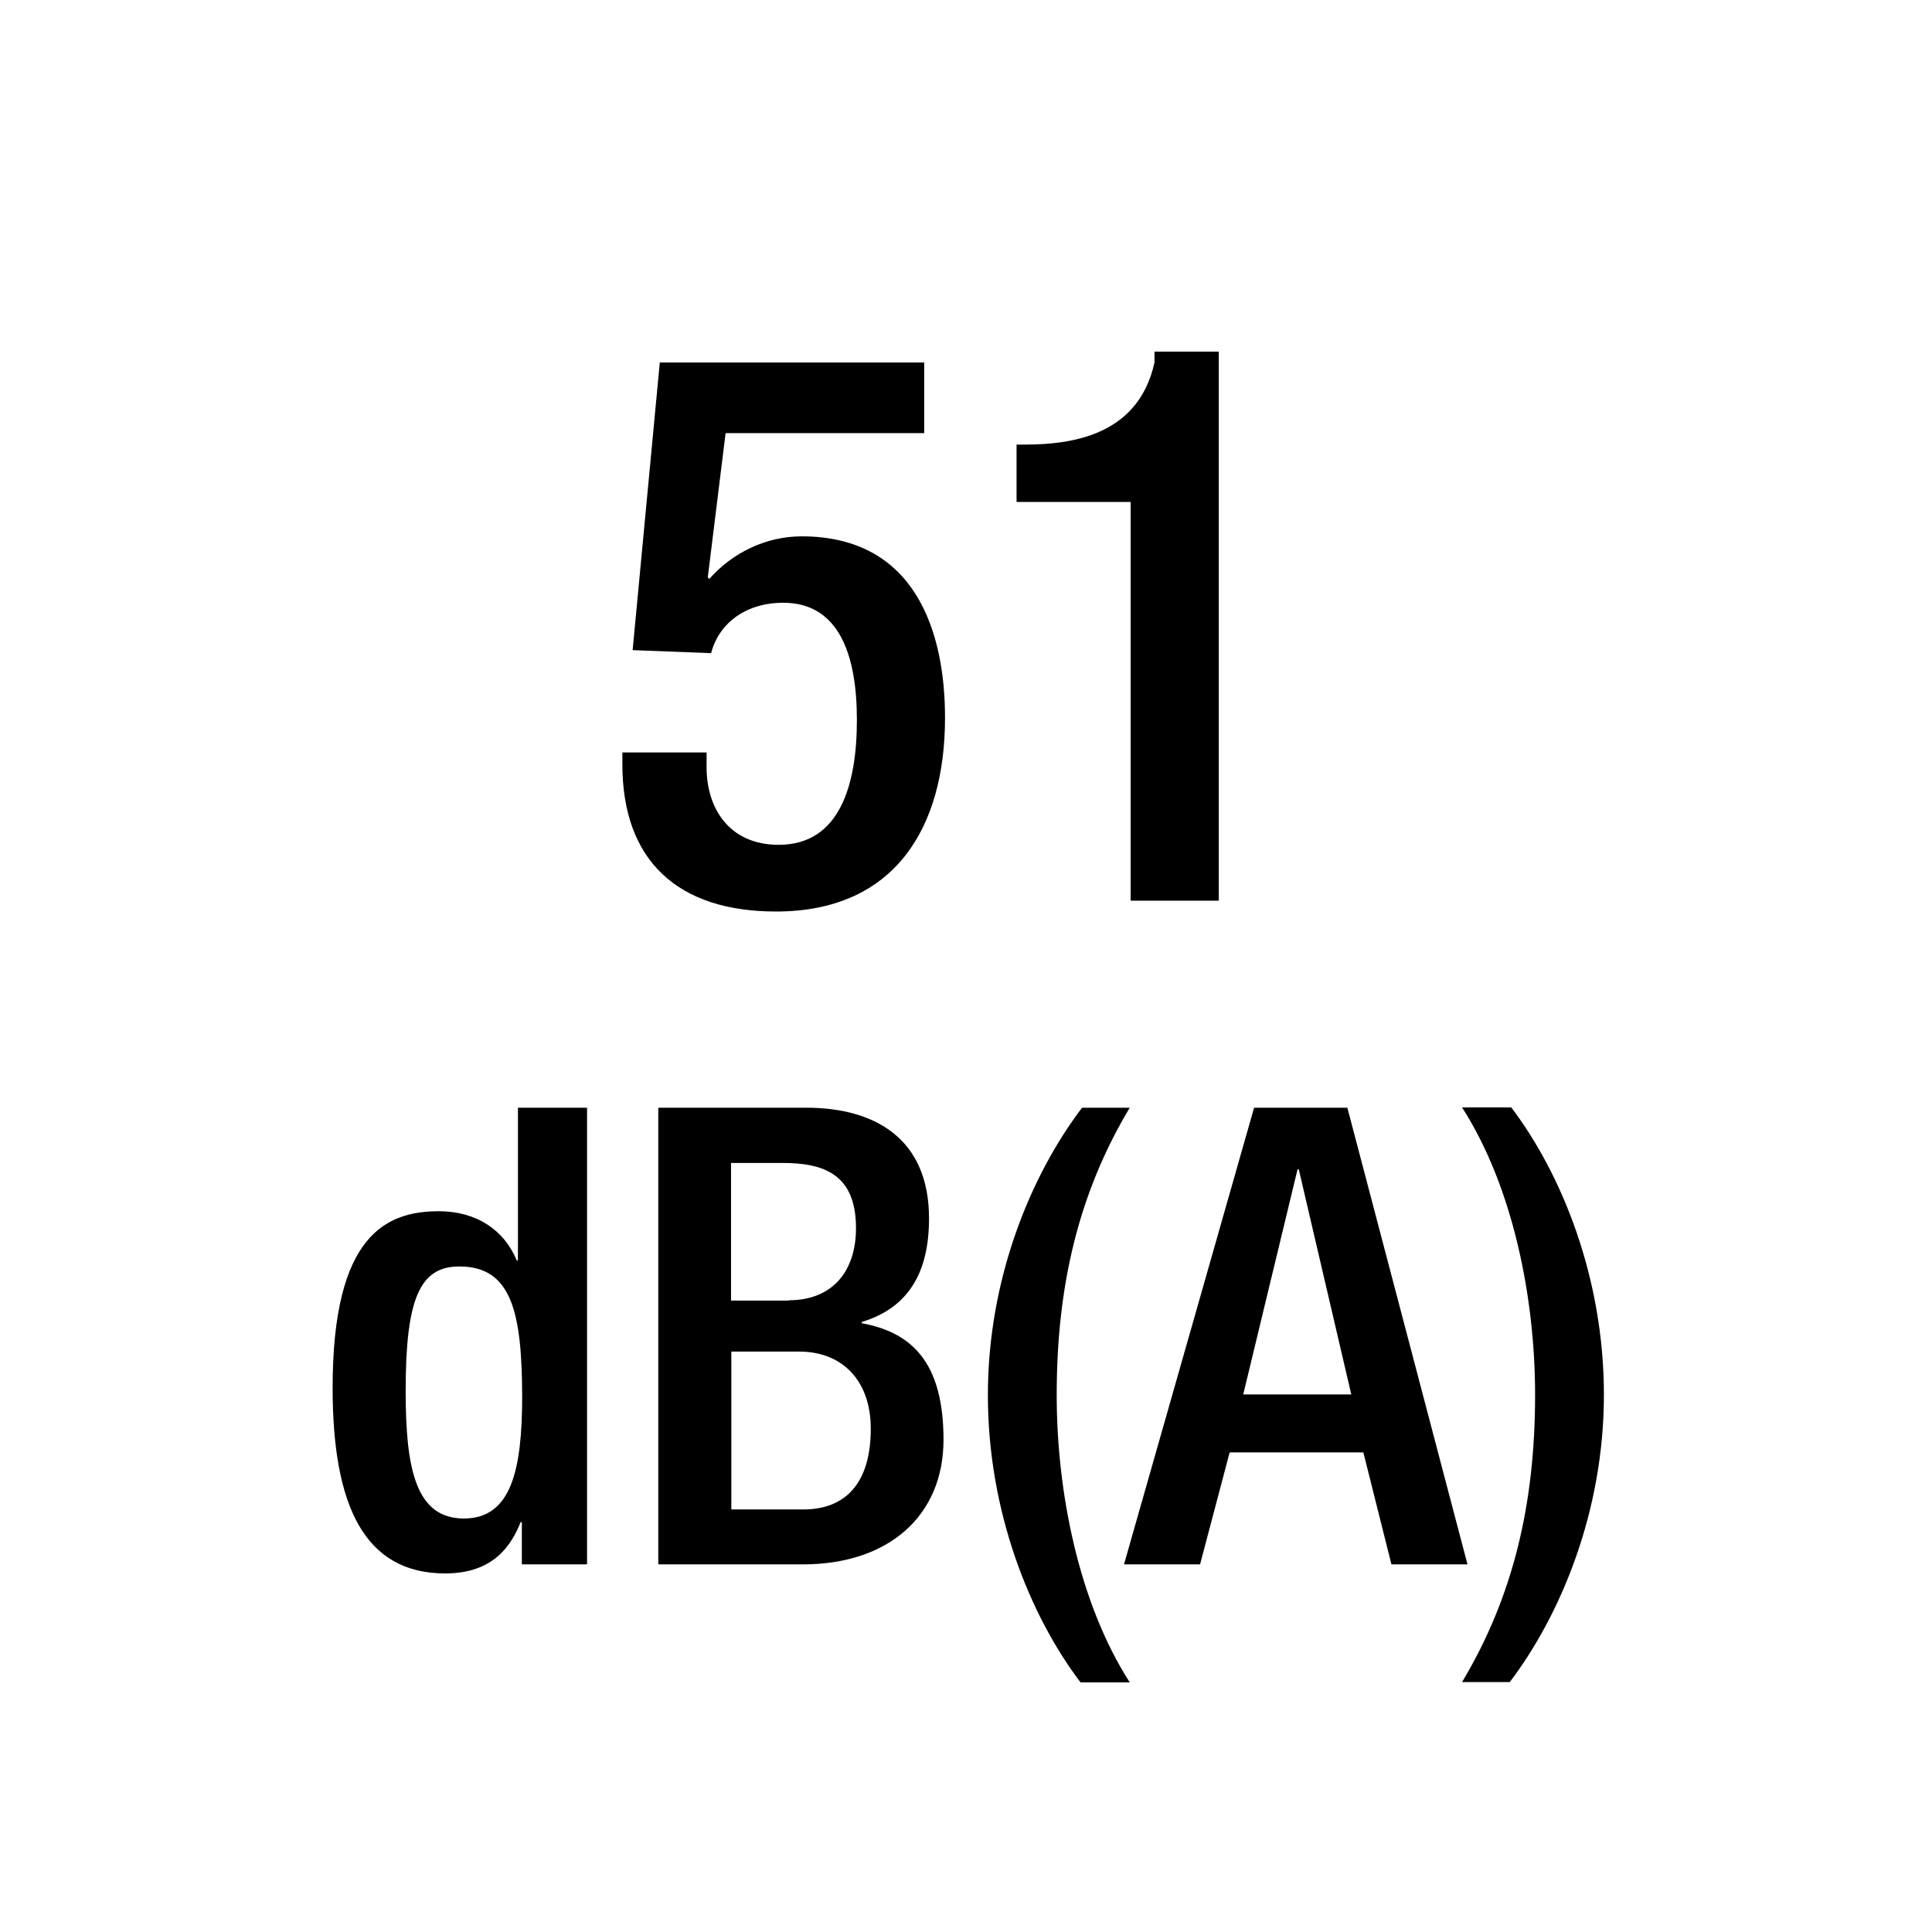 <?xml version="1.0" encoding="utf-8"?>
<!-- Generator: Adobe Illustrator 28.0.0, SVG Export Plug-In . SVG Version: 6.00 Build 0)  -->
<svg version="1.1" id="_x34_5_cm" xmlns="http://www.w3.org/2000/svg" xmlns:xlink="http://www.w3.org/1999/xlink" x="0px" y="0px"
	 viewBox="0 0 64.01 64.01" style="enable-background:new 0 0 64.01 64.01;" xml:space="preserve">
<g>
	<g>
		<path d="M20.63,24.93h2.78v0.49c0,1.36,0.75,2.57,2.39,2.57c2.03,0,2.59-2,2.59-4.14c0-2.11-0.57-3.88-2.44-3.88
			c-1.23,0-2.13,0.67-2.39,1.67l-2.6-0.1l0.9-9.53h8.76v2.34h-6.58l-0.59,4.78l0.05,0.05c0.77-0.87,1.88-1.41,3.06-1.41
			c3.8,0,4.75,3.21,4.75,6.01c0,3.65-1.67,6.42-5.6,6.42c-3.24,0-5.09-1.67-5.09-4.88V24.93z"/>
		<path d="M37.46,29.83V16.63h-3.78v-1.9h0.28c1.75,0,3.78-0.41,4.29-2.72v-0.36h2.13v18.19H37.46z"/>
		<path d="M17.29,50.43h-0.04c-0.3,0.74-0.87,1.7-2.5,1.7c-2.67,0-3.73-2.23-3.73-6.15c0-5.07,1.78-5.85,3.52-5.85
			c1.23,0,2.16,0.61,2.58,1.63h0.04V36.7h2.29v15.13h-2.16V50.43z M15.22,41.96c-1.31,0-1.78,1.06-1.78,4.13
			c0,2.59,0.34,4.22,1.93,4.22c1.57,0,1.93-1.61,1.93-4.05C17.29,43.52,16.97,41.96,15.22,41.96z"/>
		<path d="M21.81,36.7h4.9c2.25,0,4.07,1,4.07,3.67c0,1.84-0.72,2.97-2.23,3.43v0.04c1.65,0.3,2.71,1.29,2.71,3.86
			c0,2.52-1.82,4.13-4.66,4.13h-4.79V36.7z M26.13,43.08c1.46,0,2.23-0.97,2.23-2.39c0-1.8-1.08-2.16-2.44-2.16h-1.7v4.56H26.13z
			 M26.62,50.01c1.44,0,2.23-0.93,2.23-2.67c0-1.63-0.97-2.56-2.37-2.56h-2.25v5.23H26.62z"/>
		<path d="M37.43,36.7c-1.7,2.84-2.42,5.91-2.42,9.52c0,3.18,0.72,6.87,2.42,9.52H35.8c-1.67-2.2-3.07-5.64-3.07-9.52
			c0-3.88,1.44-7.31,3.12-9.52H37.43z"/>
		<path d="M41.55,36.7h3.09l3.98,15.13H46.1l-0.93-3.71h-4.43l-0.98,3.71h-2.52L41.55,36.7z M44.77,46.2l-1.74-7.46h-0.04l-1.8,7.46
			H44.77z"/>
		<path d="M48.44,55.73c1.7-2.84,2.42-5.91,2.42-9.52c0-3.18-0.72-6.87-2.42-9.52h1.63c1.67,2.2,3.07,5.64,3.07,9.52
			c0,3.88-1.44,7.31-3.12,9.52H48.44z"/>
	</g>
</g>
</svg>
